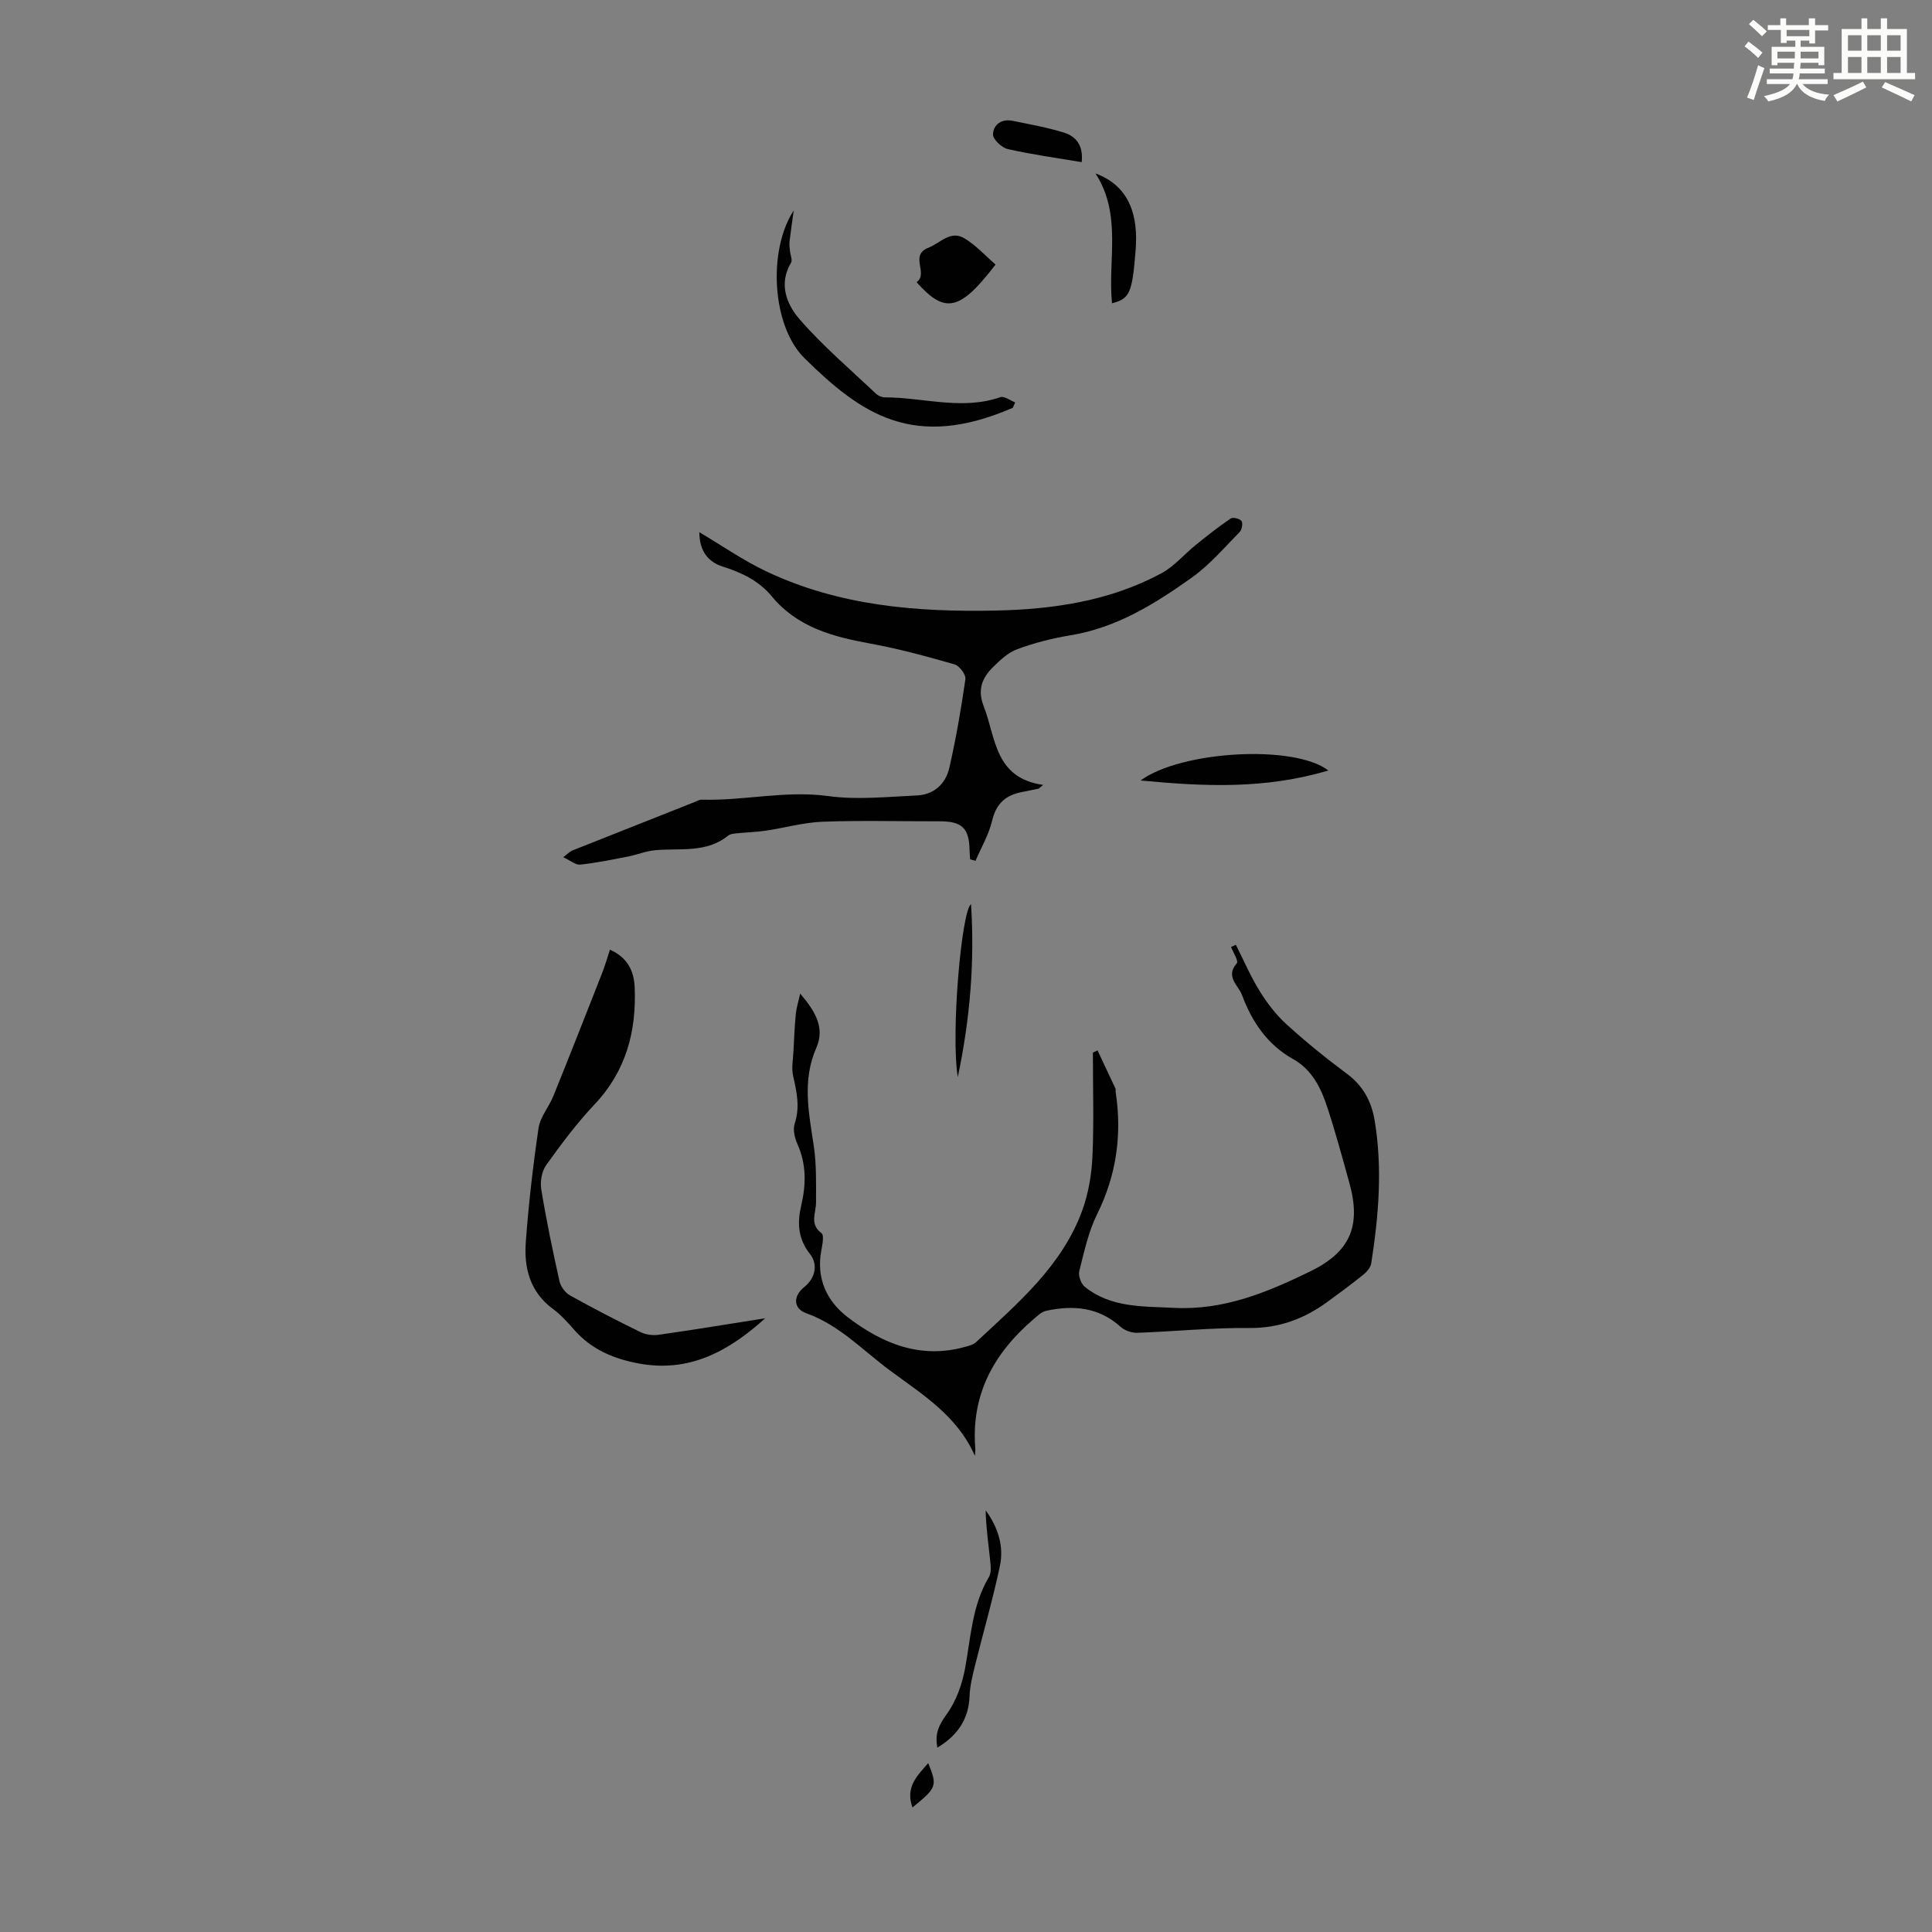 <svg enable-background="new 0 0 400 400" viewBox="0 0 400 400" xmlns="http://www.w3.org/2000/svg"><rect x="0" y="0" width="400" height="400" fill="#808080" stroke="none"/><path d="m361.2 9.6.8-1c.9.7 1.9 1.4 2.9 2.3l-.9 1.1c-1-1-2-1.8-2.8-2.4zm.5 10.6c.9-2.1 1.6-4.3 2.3-6.7.4.2.8.4 1.3.6-.7 2.1-1.5 4.3-2.2 6.6zm.4-15.2.9-.9c1 .8 2 1.6 2.8 2.4l-1 1c-.9-.9-1.8-1.7-2.7-2.5zm12.5-1.2h1.2v1.4h2.7v1.1h-2.7v2.7h-1.2v-.6h-1.8v1.3h4.9v3.8h-1.2v-.5h-3.7c0 .4-.1.9-.1 1.2h5.1v1h-5.2c0 .5-.1.9-.2 1.2h6v1h-5.2c1.1 1.3 2.9 2 5.5 2.2-.4.4-.7.8-.9 1.3-2.9-.5-4.8-1.6-5.7-3.5h-.1c-.8 1.7-2.7 2.9-5.9 3.6-.2-.4-.6-.8-.9-1.1 2.8-.6 4.6-1.4 5.4-2.5h-4.8v-1h5.3c.1-.3.2-.7.2-1.2h-4.9v-1h5c0-.4 0-.8.1-1.2h-3.5v.5h-1.2v-3.8h4.9v-1.3h-1.8v.5h-1.2v-2.7h-2.7v-1h2.6v-1.4h1.2v1.4h4.7v-1.4zm-6.6 8.3h3.6c0-.4 0-.9 0-1.4h-3.6zm1.9-4.6h4.7v-1.3h-4.7zm6.6 3.2h-3.7v1.4h3.7z" fill="#fbfcfa"/><path d="m385.3 3.8h1.3v2.2h2.8v-2.2h1.3v2.2h4.1v9.1h1.7v1.3h-16.9v-1.3h1.7v-9.1h4.1v-2.2zm.4 13.1.7 1.2c-1.8.9-3.8 1.9-6 2.9-.2-.4-.5-.8-.8-1.3 2.3-1 4.3-1.9 6.1-2.8zm-3.1-6.4h2.8v-3.2h-2.8zm0 4.6h2.8v-3.3h-2.8zm4-4.6h2.8v-3.2h-2.8zm0 4.6h2.8v-3.3h-2.8zm3.7 1.9c2.1.9 4.1 1.8 6.1 2.7l-.7 1.3c-2.2-1.1-4.2-2-6.1-2.9zm3.2-9.7h-2.8v3.2h2.8zm-2.8 7.8h2.8v-3.3h-2.8z" fill="#fbfcfa"/><g fill="#010102"><path d="m201.83 301.41c-3.6-8.27-10.85-12.69-17.55-17.65-5.63-4.16-10.47-9.41-17.35-11.87-2.73-.98-2.74-3.56-.45-5.39 2.45-1.96 2.84-4.82 1.24-6.84-2.56-3.24-2.67-6.53-1.83-10.1 1.02-4.36 1.07-8.55-.81-12.74-.56-1.25-.95-2.96-.55-4.18 1.12-3.4.44-6.55-.32-9.85-.38-1.63-.01-3.44.07-5.17.13-2.59.24-5.18.49-7.75.12-1.22.52-2.42.9-4.16 3.15 3.69 5.16 7.1 3.34 11.23-2.99 6.81-1.53 13.55-.51 20.43.56 3.8.45 7.72.45 11.59 0 2.2-1.4 4.46 1.14 6.37.56.42.18 2.35-.04 3.53-1.09 5.81 1.09 10.52 5.51 13.89 7.16 5.46 15.1 8.71 24.37 6.07.74-.21 1.6-.43 2.13-.92 8.66-8.09 17.87-15.81 22.05-27.41 1.26-3.5 1.9-7.35 2.07-11.08.32-7.14.09-14.31.09-21.47.32-.16.64-.31.96-.47 1.24 2.64 2.49 5.27 3.72 7.91.09.19 0 .45.03.67 1.35 8.84.18 17.21-3.83 25.33-1.81 3.66-2.69 7.8-3.7 11.8-.24.95.37 2.61 1.15 3.24 5.44 4.38 11.98 4.02 18.5 4.36 10.27.52 19.22-3.2 28.09-7.51 8.3-4.03 10.68-9.35 8.19-18.33-1.46-5.27-2.89-10.57-4.6-15.76-1.3-3.95-3.16-7.73-7.01-9.88-5.37-3-8.55-7.72-10.62-13.28-.76-2.04-3.53-3.8-1.08-6.59.39-.44-.75-2.22-1.19-3.38.33-.15.66-.29.99-.44 1.63 3.23 3.07 6.58 4.97 9.64 1.55 2.5 3.41 4.92 5.58 6.88 3.97 3.61 8.16 7 12.47 10.2 3.3 2.45 5.04 5.69 5.69 9.52 1.69 9.93.86 19.85-.68 29.71-.13.86-.91 1.76-1.64 2.35-2.44 1.97-4.96 3.83-7.49 5.67-4.82 3.5-10.01 5.43-16.18 5.37-7.7-.08-15.41.72-23.12.99-1.16.04-2.62-.47-3.47-1.24-4.54-4.09-9.8-4.52-15.4-3.31-.99.21-1.88 1.1-2.7 1.81-8.18 7.02-12.89 15.62-11.97 26.73.04.48-.07.99-.1 1.48z"/><path d="m215.04 163.28c-1.2.24-2.4.49-3.6.73-3.27.66-5.2 2.41-6.02 5.86-.68 2.9-2.26 5.58-3.45 8.36-.37-.11-.74-.21-1.11-.32-.04-.59-.11-1.19-.12-1.78-.06-4.67-1.54-6.1-6.24-6.09-8.06.02-16.12-.21-24.17.09-3.94.14-7.84 1.27-11.77 1.85-2.07.3-4.18.36-6.27.57-.53.05-1.16.15-1.55.47-4.53 3.66-9.96 2.53-15.11 3.01-1.91.18-3.77.95-5.67 1.32-3.27.64-6.54 1.31-9.85 1.66-.95.1-2.02-.85-3.5-1.54 1-.75 1.37-1.17 1.83-1.36 8.51-3.39 17.03-6.76 25.55-10.13.41-.16.85-.43 1.26-.42 8.75.27 17.36-1.96 26.24-.74 6 .82 12.24.14 18.36-.13 3.51-.16 5.94-2.41 6.69-5.69 1.39-6.07 2.45-12.23 3.34-18.4.13-.93-1.24-2.76-2.25-3.05-5.76-1.65-11.57-3.24-17.47-4.31-7.74-1.41-15.08-3.37-20.36-9.76-2.67-3.23-6.22-4.93-10.12-6.16-3.42-1.08-4.87-3.61-4.89-7.13 4.7 2.78 9.08 5.84 13.85 8.1 15.03 7.14 31.16 8.46 47.49 8.12 11.94-.25 23.66-1.97 34.35-7.73 2.63-1.42 4.68-3.91 7.06-5.83 2.36-1.91 4.75-3.8 7.26-5.5.47-.32 1.93.04 2.25.53s.06 1.81-.42 2.3c-3.19 3.23-6.19 6.77-9.84 9.38-7.65 5.45-15.62 10.42-25.21 11.98-3.71.6-7.42 1.57-10.95 2.86-1.9.69-3.58 2.27-5.06 3.74-2.23 2.21-3.24 4.65-1.91 8.06 2.56 6.54 2.2 14.87 12.32 16.31-.32.26-.63.51-.94.77z"/><path d="m158.43 272.93c-7.72 6.99-15.89 11.29-26.2 9.36-5.03-.94-9.63-2.81-13.16-6.76-1.42-1.58-2.83-3.24-4.53-4.48-4.8-3.51-6.08-8.49-5.68-13.89.58-7.9 1.49-15.79 2.64-23.62.34-2.29 2.14-4.34 3.05-6.58 3.43-8.47 6.77-16.98 10.11-25.49.61-1.54 1.06-3.15 1.62-4.85 3.52 1.54 4.97 4.28 5.12 7.73.4 9.17-1.78 17.4-8.31 24.31-3.66 3.88-6.89 8.2-10 12.55-.92 1.29-1.29 3.42-1.03 5.02 1.05 6.39 2.37 12.74 3.78 19.06.25 1.1 1.2 2.37 2.19 2.92 4.78 2.66 9.65 5.18 14.56 7.58 1.1.54 2.56.74 3.79.56 7.2-1.02 14.36-2.21 22.05-3.42z"/><path d="m209.69 84.43c-20.55 8.91-31.39 1.28-43.12-10.26-6.78-6.66-7.63-22.37-2.24-30.59-.29 2.15-.62 4.3-.87 6.46-.07.64.04 1.31.1 1.96.07.8.54 1.82.22 2.38-2.65 4.45-.88 8.67 1.8 11.76 4.81 5.53 10.46 10.33 15.8 15.39.45.42 1.2.74 1.82.74 7.96 0 15.93 2.73 23.92-.04.8-.28 2.03.69 3.06 1.08-.17.36-.33.74-.49 1.12z"/><path d="m275.02 159.52c-13.15 3.92-25.75 3.32-38.87 2.07 8.34-6.14 31.79-7.52 38.87-2.07z"/><path d="m189.76 58.42c2.58-1.8-1.58-5.53 2.46-7.13 2.5-.99 4.56-3.68 7.45-1.95 2.39 1.43 4.34 3.61 6.45 5.43-7.4 9.65-10.46 10.28-16.36 3.65z"/><path d="m194.07 361.83c-.56-2.89.33-4.73 1.93-6.92 1.95-2.67 3.18-6.15 3.8-9.45 1.2-6.46 1.45-13.08 4.95-18.97.59-.99.33-2.58.2-3.87-.34-3.29-.82-6.57-.88-9.92 2.55 3.48 3.82 7.41 2.95 11.52-1.47 6.94-3.46 13.78-5.17 20.67-.51 2.05-1.03 4.15-1.11 6.25-.18 4.8-2.46 8.15-6.67 10.69z"/><path d="m226.81 35.91c7.35 2.69 8.82 9.19 8.32 15.72-.71 9.29-1.31 10.2-4.9 11.16-.91-8.93 2.12-18.32-3.42-26.88z"/><path d="m223.95 33.57c-5.29-.89-10.35-1.58-15.31-2.71-1.25-.28-3.08-2.02-3.05-3.04.06-2.02 1.79-3.28 4.06-2.81 3.57.74 7.19 1.37 10.67 2.46 2.51.78 4.01 2.74 3.63 6.1z"/><path d="m201.04 187.22c.76 11.69-.14 23.43-2.74 35.78-1.48-9.1.81-34.62 2.74-35.78z"/><path d="m188.92 374.21c-1.55-4.22 1.02-6.6 3.26-9.18 1.91 4.73 1.79 5.08-3.26 9.18z"/></g></svg>